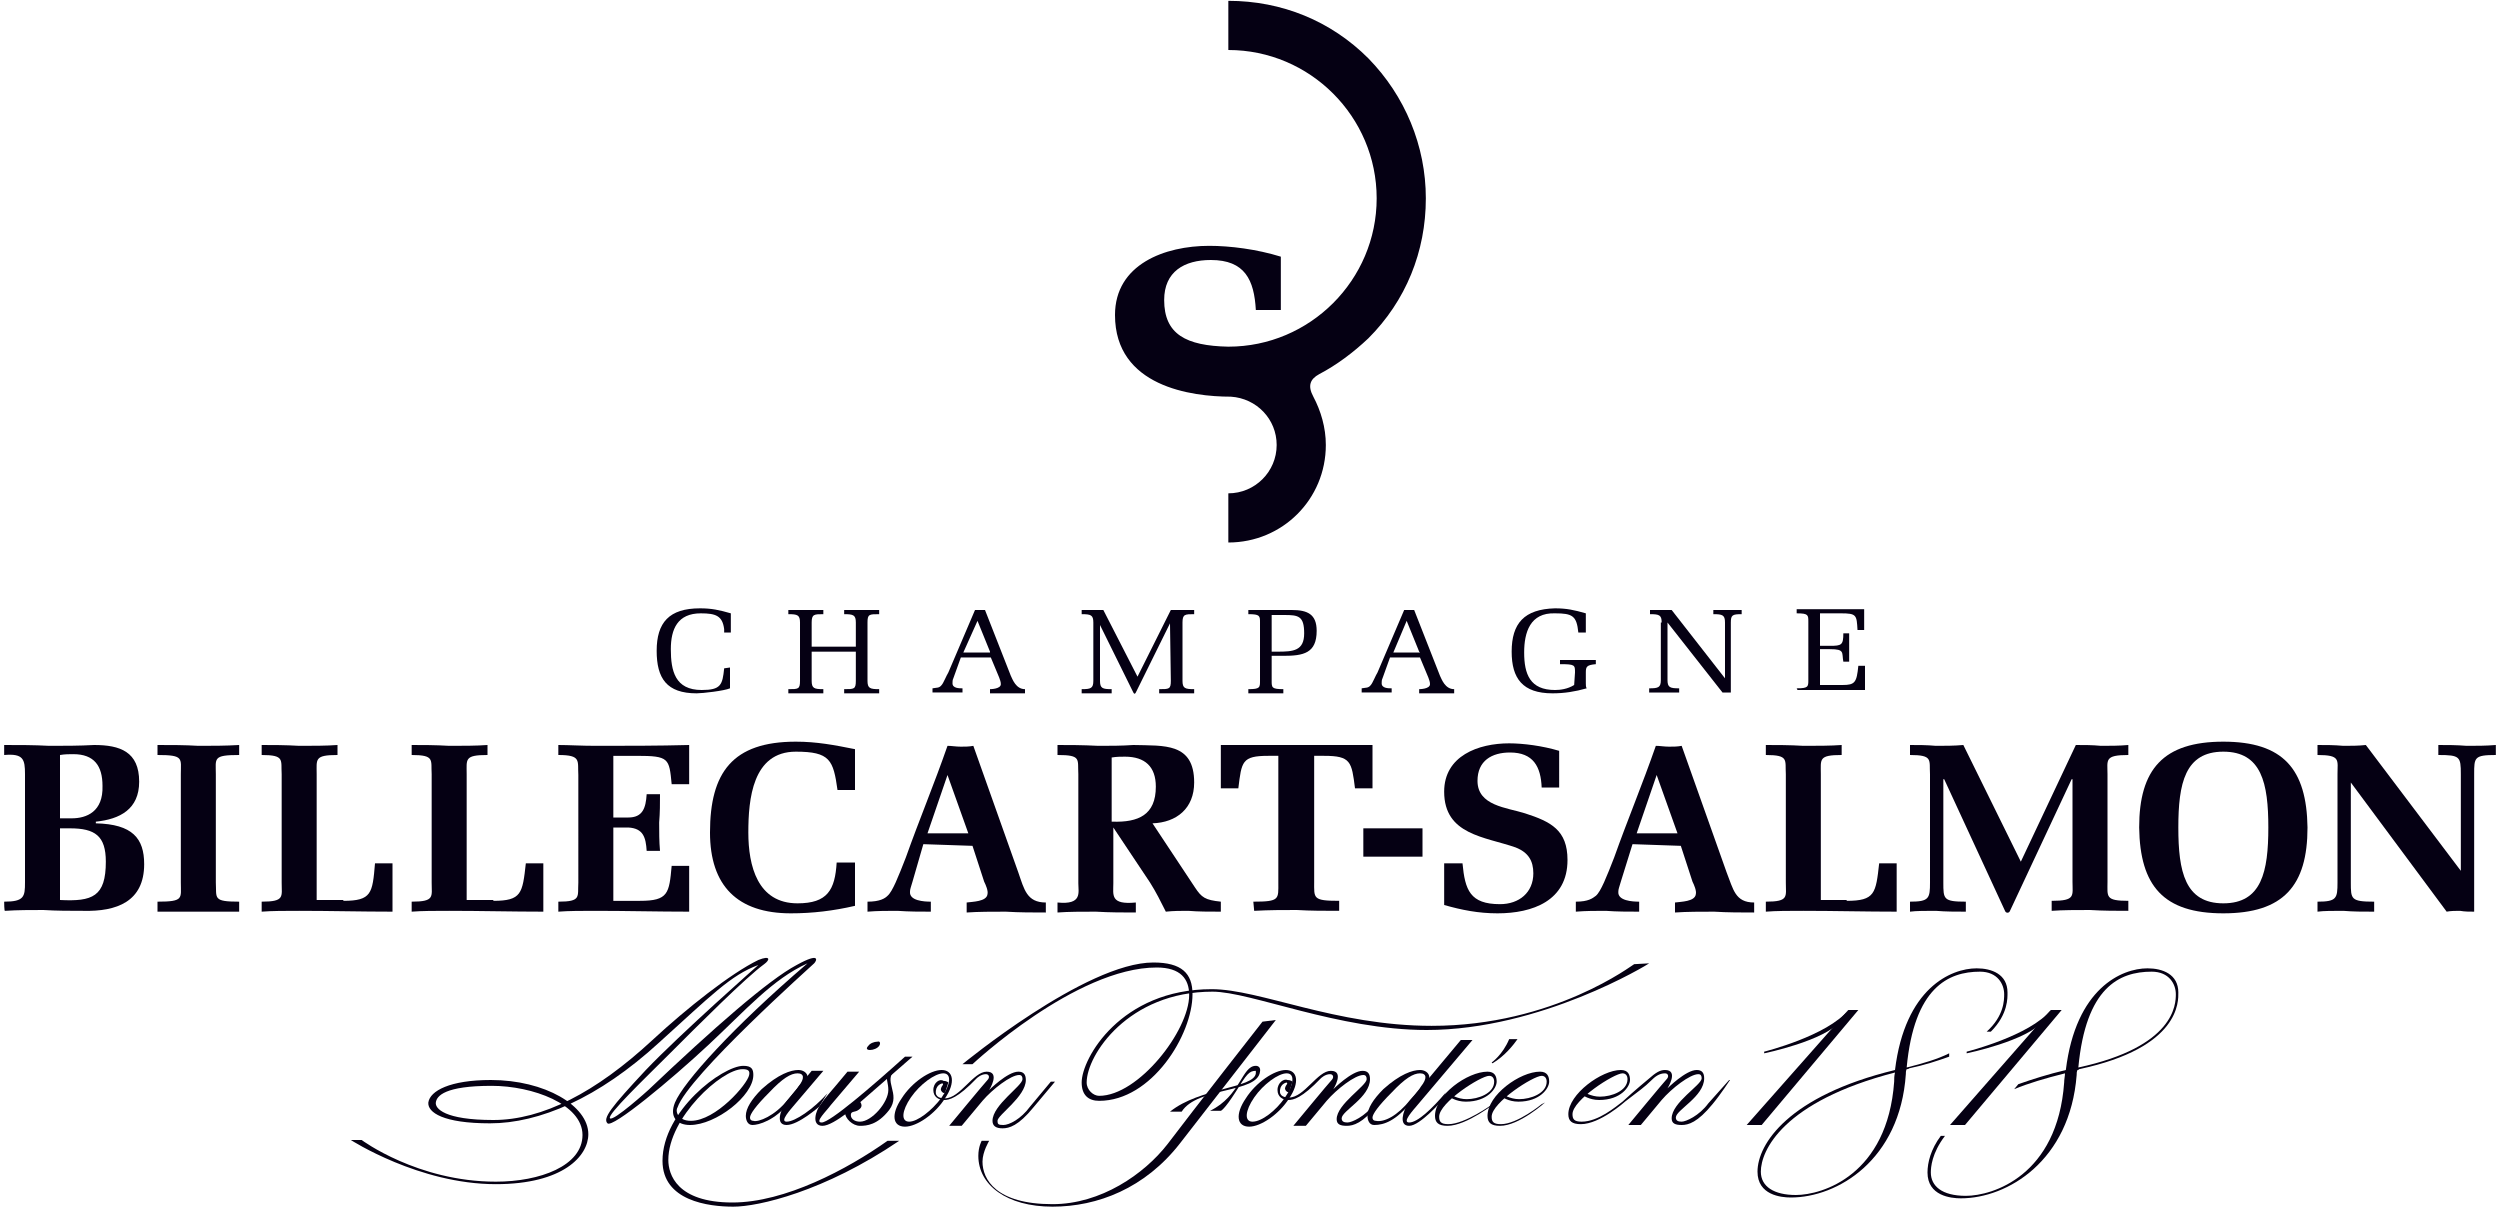 <?xml version="1.0" encoding="utf-8"?>
<!-- Generator: Adobe Illustrator 26.3.1, SVG Export Plug-In . SVG Version: 6.00 Build 0)  -->
<svg version="1.1" id="Layer_1" xmlns="http://www.w3.org/2000/svg" xmlns:xlink="http://www.w3.org/1999/xlink" x="0px" y="0px"
	 viewBox="0 0 300 145" style="enable-background:new 0 0 300 145;" xml:space="preserve">
<style type="text/css">
	.st0{fill:#050013;}
</style>
<g>
	<path class="st0" d="M87.6,80.1v2.5c-0.7,0.3-3.3,0.6-4,0.6c-3.6,0-4.8-1.8-4.8-5.1c0-3.4,1.5-5.1,5.2-5.1c1.4,0,2.3,0.2,3.7,0.6
		v2.3h-0.8l0-0.4c-0.2-1.6-1-1.9-2.8-1.9c-2.8,0-3.6,1.9-3.6,4.3c0,2.6,0.5,4.9,3.7,4.9c2.3,0,2.5-0.6,2.7-2.6L87.6,80.1L87.6,80.1z
		"/>
	<path class="st0" d="M97.4,78.2v3.5c0,0.9,0.3,1,1.4,1v0.5c-0.7,0-1.4,0-2.1,0c-0.7,0-1.4,0-2.1,0v-0.5c1.2,0,1.4,0,1.4-1v-7
		c0-0.9-0.3-1-1.4-1v-0.5c0.7,0,1.4,0,2.1,0c0.7,0,1.4,0,2.1,0v0.5c-1.1,0-1.4,0-1.4,1v2.9h5.3v-2.9c0-0.9-0.3-1-1.4-1v-0.5
		c0.7,0,1.4,0,2.1,0c0.7,0,1.4,0,2.1,0v0.5c-1.2,0-1.4,0-1.4,1v7c0,0.9,0.3,1,1.4,1v0.5c-0.7,0-1.4,0-2.1,0c-0.7,0-1.4,0-2.1,0v-0.5
		c1.2,0,1.4,0,1.4-1v-3.5H97.4z"/>
	<path class="st0" d="M118.2,73.2l3.1,7.9c0.2,0.4,0.6,1.6,1.7,1.6v0.5c-0.7,0-1.4,0-2.1,0c-0.7,0-1.4,0-2.1,0v-0.5
		c0,0,1.3,0,1.3-0.6c0-0.3-0.1-0.5-0.2-0.8l-1-2.4h-3.6l-0.9,2.5c-0.1,0.2-0.1,0.4-0.1,0.6c0,0.6,0.8,0.6,1.2,0.6v0.5
		c-0.6,0-1.2,0-1.8,0c-0.6,0-1.2,0-1.8,0v-0.5c0.5-0.1,0.8,0,1.1-0.4c0.2-0.2,0.6-1.2,0.8-1.5l3.2-7.5L118.2,73.2L118.2,73.2z
		 M118.8,78.2l-1.5-3.7l-1.7,3.8h3.2L118.8,78.2z"/>
	<path class="st0" d="M140.4,74.8L140.4,74.8l-4.1,8.3c-0.1,0.2-0.2,0.2-0.3,0L132,75h0v6.7c0,0.9,0.3,1,1.4,1v0.5
		c-0.6,0-1.2,0-1.8,0c-0.6,0-1.2,0-1.8,0v-0.5c1.1,0,1.4-0.1,1.4-1v-7c0-0.9-0.3-1-1.4-1v-0.5c0.4,0,0.9,0,1.3,0c0.4,0,0.9,0,1.3,0
		l4.1,8l4-8c0.4,0,0.9,0,1.4,0c0.4,0,0.9,0,1.4,0v0.5c-1.1,0-1.4,0-1.4,1v7c0,0.9,0.3,1,1.4,1v0.5c-0.7,0-1.4,0-2.1,0
		c-0.7,0-1.4,0-2.1,0v-0.5c1.2,0,1.4,0,1.4-1L140.4,74.8L140.4,74.8z"/>
	<path class="st0" d="M152.6,81.7c0,0.8,0,1,1.4,1v0.5c-0.7,0-1.4,0-2.1,0c-0.7,0-1.4,0-2.1,0v-0.5c1.4,0,1.4-0.2,1.4-1v-7
		c0-0.8,0-1-1.4-1v-0.5c0.7,0,1.4,0,2.1,0c1,0,2.1,0,3.1,0c1.9,0,3,0.5,3,2.5c0,2.7-1.6,3-4,3h-1.4L152.6,81.7L152.6,81.7z
		 M152.6,78.2h0.7c1.9,0,3.2-0.1,3.2-2.2c0-2.1-0.7-2.2-2.4-2.2h-1.5V78.2z"/>
	<path class="st0" d="M169.7,73.2l3.1,7.9c0.2,0.4,0.6,1.6,1.7,1.6v0.5c-0.7,0-1.4,0-2.1,0c-0.7,0-1.4,0-2.1,0v-0.5
		c0,0,1.3,0,1.3-0.6c0-0.3-0.1-0.5-0.2-0.8l-1-2.4h-3.6l-0.9,2.5c-0.1,0.2-0.1,0.4-0.1,0.6c0,0.6,0.8,0.6,1.2,0.6v0.5
		c-0.6,0-1.2,0-1.8,0c-0.6,0-1.2,0-1.8,0v-0.5c0.5-0.1,0.8,0,1.1-0.4c0.2-0.2,0.6-1.2,0.8-1.5l3.2-7.5L169.7,73.2L169.7,73.2z
		 M170.3,78.2l-1.5-3.7l-1.6,3.8h3.2L170.3,78.2z"/>
	<path class="st0" d="M189,80.7c0-0.9,0-1-1.8-1v-0.5c1.1,0,1.8,0,2.5,0c0.7,0,1.4,0,1.8,0v0.5c-1.1,0.1-1.2,0.3-1.2,1V82
		c0,0.3,0,0.4,0.1,0.6c-1.4,0.4-2.7,0.6-4.1,0.6c-3.6,0-4.9-1.8-4.9-5c0-3.4,1.5-5.1,5.2-5.2c1.4,0,2.3,0.2,3.7,0.6v2.3h-0.9
		c-0.2-2-0.7-2.3-2.8-2.3c-3-0.1-3.7,2.3-3.7,4.7c0,2.6,0.7,4.5,3.7,4.5c0.6,0,1.5-0.1,2.3-0.6L189,80.7L189,80.7z"/>
	<path class="st0" d="M199.4,74.7c0-0.9-0.3-1-1.4-1v-0.5c0.4,0,0.9,0,1.3,0c0.4,0,0.9,0,1.3,0l6.4,8.2v-6.7c0-0.9-0.3-1-1.4-1v-0.5
		c0.6,0,1.1,0,1.7,0c0.6,0,1.1,0,1.7,0v0.5c-1.1,0-1.3,0.1-1.3,1v8.4h-1l-6.6-8.4v6.9c0,0.9,0.3,1,1.4,1v0.5c-0.6,0-1.2,0-1.8,0
		c-0.6,0-1.2,0-1.8,0v-0.5c1.1,0,1.4-0.1,1.4-1V74.7z"/>
	<path class="st0" d="M215.6,82.6c1.4,0,1.4-0.2,1.4-1v-7c0-0.8,0-1-1.4-1v-0.5h8.1v2.5h-0.8c-0.1-1.8-0.1-2-2-2h-2.5v3.9h1.2
		c1.4,0,1.6-0.1,1.6-1.5h0.7v3.4h-0.7c-0.2-1.1,0.2-1.5-1.6-1.5h-1.2v4.3h2.7c1.5,0,1.7-0.3,1.9-2.3h0.8v2.9h-8.1L215.6,82.6
		L215.6,82.6z"/>
	<path class="st0" d="M0.5,108.2c2.4,0,2.5-0.6,2.5-2.3V92.9c0-1.8-0.2-2.5-2.5-2.3v-1.2c1.8,0,3.6,0,5.4,0.1c1.8,0,3.6,0,5.4-0.1
		c3.1,0,5.4,0.8,5.4,4.4c0,3.3-2.3,4.5-5.2,4.8v0.2c4.4,0.1,5.8,1.8,5.8,4.9c0,4.5-3.3,5.7-7.3,5.6c-1.6,0-3.2,0-4.8-0.1
		c-1.5,0-3.1,0-4.6,0.1C0.5,109.4,0.5,108.2,0.5,108.2z M7.2,98.2h1.4c1.8,0,3.8-0.8,3.7-3.9c0-2.4-1-3.8-3.5-3.8
		c-0.5,0-1,0-1.6,0.1L7.2,98.2L7.2,98.2z M7.2,108c3.9,0.2,5.5-0.4,5.5-4.6c0-3.1-1.3-4-4.3-4H7.2V108z"/>
	<path class="st0" d="M25.9,105.9c0.1,1.9-0.4,2.3,2.8,2.3v1.2c-1.6,0-3.3,0-9.8,0v-1.2c3.2,0,2.8-0.4,2.8-2.3V92.9
		c0-1.9,0.4-2.3-2.8-2.3v-1.2c1.6,0,3.3,0,4.9,0.1c1.6,0,3.3,0,4.9-0.1v1.2c-3.2,0-2.8,0.4-2.8,2.3V105.9z"/>
	<path class="st0" d="M41.2,108.1c3.4,0,3.5-0.9,3.8-4.5h2.1v5.8c-3.7,0-7.5-0.1-11.2-0.1c-1.6,0-3.3,0-4.5,0.1v-1.2
		c2.8,0,2.4-0.6,2.4-2.3V92.9c-0.1-1.7,0.4-2.3-2.4-2.3v-1.2c1.2,0,2.9,0,4.5,0.1c1.6,0,3.3,0,4.6-0.1v1.2c-2.8,0-2.5,0.5-2.5,2.3
		v15.1H41.2z"/>
	<path class="st0" d="M59.2,108.1c3.4,0,3.5-0.9,3.9-4.5h2.1v5.8c-3.7,0-7.5-0.1-11.3-0.1c-1.6,0-3.3,0-4.5,0.1v-1.2
		c2.8,0,2.4-0.6,2.4-2.3V92.9c-0.1-1.7,0.4-2.3-2.4-2.3v-1.2c1.2,0,2.9,0,4.5,0.1c1.6,0,3.3,0,4.6-0.1v1.2c-2.8,0-2.5,0.5-2.5,2.3
		v15.1H59.2z"/>
	<path class="st0" d="M69.4,93c-0.1-1.7,0.4-2.4-2.4-2.4v-1.2c1.2,0,2.8,0.1,4.5,0.1c3.7,0,7.5,0,11.2-0.1v4.7h-2.1
		c-0.3-3.1-0.3-3.4-4.2-3.4h-2.8v7.4h1.8c1.7,0,2.1-1.1,2.2-2.8h1.6c0,1.1,0,2.2-0.1,3.4c0,1.1,0,2.3,0.1,3.4h-1.6
		c-0.1-1.6-0.4-2.7-2.2-2.8h-1.8v8.8h3.2c3.4,0,3.5-0.9,3.8-4.2h2.1v5.5c-3.7,0-7.5-0.1-11.2-0.1c-1.6,0-3.3,0-4.5,0.1v-1.2
		c2.8,0,2.3-0.6,2.4-2.3L69.4,93L69.4,93z"/>
	<path class="st0" d="M102.6,108.7c-2.6,0.6-5.1,0.9-7.7,0.9c-6.4,0-9.7-3.3-9.7-9.7c0-7.2,2.7-10.9,10.3-10.9
		c2.5,0,4.6,0.4,7.1,0.9v4.9h-2.1c-0.5-3.6-0.9-4.6-5-4.6c-5.2,0-5.7,5.7-5.7,9.7c0,4,1.1,8.5,5.9,8.5c3.6,0,4.5-1.6,4.7-4.9h2.2
		C102.6,103.5,102.6,108.7,102.6,108.7z"/>
	<path class="st0" d="M110.8,101.3l-1.3,4.5c-0.2,0.7-0.3,0.9-0.3,1.2c-0.1,1.1,1.7,1.2,2.5,1.2v1.2c-1.3,0-2.6,0-4-0.1
		c-1.2,0-2.4,0-3.6,0.1v-1.2c1.5,0,2.1-0.4,2.4-0.7c0.6-0.5,1.3-2.3,2.2-4.6c1.6-4.5,3.4-8.8,5-13.4c0.5,0,1,0.1,1.6,0.1
		c0.5,0,1,0,1.5-0.1l5.4,15.2c0.7,2,1,3.6,3.3,3.6v1.2c-1.5,0-3.2,0-4.8-0.1c-1.6,0-3.3,0-4.7,0.1v-1.2c0.7-0.1,2.4-0.1,2.5-1
		c0.1-0.4-0.2-1.1-0.4-1.5l-1.4-4.3L110.8,101.3L110.8,101.3z M116.2,100l-2.5-7l-2.4,7H116.2z"/>
	<path class="st0" d="M143.4,106.5c0.8,1.2,1.2,1.5,3.1,1.7v1.2c-1.4,0-2.7,0-3.9-0.1c-0.9,0-1.8,0-2.7,0.1
		c-0.6-1.2-1.2-2.4-1.9-3.5l-4.4-6.6v6.7c0,1.4-0.4,2.6,2.7,2.3v1.2c-1.5,0-3.1,0-4.8-0.1c-1.6,0-3.3,0-4.6,0.1v-1.2
		c3,0.3,2.5-1.2,2.5-2.3V92.9c-0.1-1.8,0.4-2.3-2.5-2.3v-1.2c1.3,0,3,0,4.9,0.1c1.4,0,2.8,0,4.2-0.1c3.7,0.1,7.3-0.3,7.3,4.5
		c0,3.1-2.1,4.8-5,4.9L143.4,106.5z M133.5,98.6c3.1,0.1,5.2-0.8,5.2-4.2c0-2.4-1.3-3.6-3.7-3.6c-0.5,0-1,0-1.6,0.1V98.6z"/>
	<path class="st0" d="M150.4,108.2c3.2,0,3-0.3,3-2.3V90.7h-1.2c-3.2,0-3.2,0.7-3.6,3.9h-2.1v-5.2h18.2v5.2h-2.1
		c-0.4-3.2-0.5-3.9-3.7-3.9h-1.2v15.1c0,2-0.2,2.3,3,2.3v1.2c-1.8,0-3.4,0-5.1-0.1c-1.6,0-3.3,0-5.1,0.1L150.4,108.2L150.4,108.2z"
		/>
	<rect x="163.6" y="99.4" class="st0" width="7.1" height="3.4"/>
	<path class="st0" d="M187.1,94.5H185c-0.1-2.5-1-4.2-3.8-4.2c-2.2,0-3.9,1-3.9,3.4c0,3,3.5,3.2,5.7,3.9c3.1,1,5.1,2,5.1,5.6
		c0,4.9-4.2,6.4-8.4,6.4c-2.3,0-4.3-0.4-6.4-1v-5h2.2c0.3,3.2,0.9,4.9,4.5,4.9c2.3,0,4-1.4,4-3.7c0-1.5-0.6-2.5-2.1-3.1
		c-3.7-1.3-8.6-1.5-8.6-6.7c0-4.3,4.1-5.8,7.8-5.8c1.7,0,4,0.3,6,0.9L187.1,94.5L187.1,94.5z"/>
	<path class="st0" d="M195.9,101.3l-1.4,4.5c-0.2,0.7-0.3,0.9-0.3,1.2c-0.1,1.1,1.7,1.2,2.5,1.2v1.2c-1.3,0-2.7,0-4-0.1
		c-1.2,0-2.4,0-3.6,0.1v-1.2c1.5,0,2-0.4,2.4-0.7c0.6-0.5,1.3-2.3,2.2-4.6c1.6-4.5,3.4-8.8,5-13.4c0.5,0,1,0.1,1.6,0.1
		c0.5,0,1,0,1.5-0.1l5.4,15.2c0.8,2,1,3.6,3.3,3.6v1.2c-1.5,0-3.2,0-4.8-0.1c-1.6,0-3.3,0-4.7,0.1v-1.2c0.7-0.1,2.4-0.1,2.5-1
		c0.1-0.4-0.2-1.1-0.4-1.5l-1.4-4.3L195.9,101.3L195.9,101.3z M201.3,100l-2.5-7l-2.4,7H201.3z"/>
	<path class="st0" d="M221.6,108.1c3.4,0,3.5-0.9,3.9-4.5h2.1v5.8c-3.7,0-7.5-0.1-11.2-0.1c-1.6,0-3.3,0-4.5,0.1v-1.2
		c2.8,0,2.4-0.6,2.4-2.3V92.9c-0.1-1.7,0.4-2.3-2.4-2.3v-1.2c1.2,0,2.9,0,4.5,0.1c1.6,0,3.3,0,4.6-0.1v1.2c-2.8,0-2.5,0.5-2.5,2.3
		v15.1H221.6z"/>
	<path class="st0" d="M248.6,93.5L248.6,93.5l-7.4,15.8c-0.1,0.3-0.5,0.3-0.6,0l-7.3-15.8h-0.1v12.4c0,2,0,2.3,2.7,2.3v1.2
		c-1.2,0-2.4,0-3.6-0.1c-1.2,0-2.4,0-3.1,0.1v-1.2c2.3,0,2.4-0.4,2.4-2.3V92.9c-0.1-1.7,0.4-2.3-2.4-2.3v-1.2c1,0,2,0,3.1,0.1
		c1.1,0,2.2,0,3.3-0.1l6.9,14l6.6-14c1,0,2,0,3,0.1c1.1,0,2.2,0,3.3-0.1v1.2c-2.9,0-2.5,0.6-2.5,2.3v12.9c0,1.8-0.3,2.3,2.5,2.3v1.2
		c-1.4,0-3,0-4.6-0.1c-1.6,0-3.3,0-4.6,0.1v-1.2c2.9,0,2.5-0.6,2.5-2.3V93.5z"/>
	<path class="st0" d="M256.7,99.3c0-7,2.9-10.3,10.1-10.3s10,3.3,10.1,10.3c0,7-2.9,10.3-10.1,10.3
		C259.6,109.6,256.8,106.3,256.7,99.3 M272.2,99.3c0-5.3-0.8-9.1-5.4-9.1c-4.6,0-5.4,3.8-5.4,9.1c0,5.3,0.8,9.1,5.4,9.1
		C271.4,108.4,272.2,104.6,272.2,99.3"/>
	<path class="st0" d="M280.5,92.9c0-1.7,0.4-2.3-2.4-2.3v-1.2c1,0,2,0,3.1,0.1c0.9,0,1.8,0,2.7-0.1l11.4,15.1V92.9
		c0-2.1-0.1-2.3-2.7-2.3v-1.2c1,0,2.2,0,3.4,0.1c1.2,0,2.3,0,3.5-0.1v1.2c-2.6,0-2.6,0.3-2.6,2.3v16.5c-0.6,0-1.1,0-1.7-0.1
		c-0.5,0-1.1,0-1.6,0.1l-11.5-15.5v12c0,2,0,2.3,2.8,2.3v1.2c-1.4,0-2.5,0-3.7-0.1c-1.2,0-2.4,0-3.1,0.1v-1.2c2.3,0,2.4-0.4,2.4-2.3
		L280.5,92.9L280.5,92.9z"/>
	<path class="st0" d="M158.3,44.9c2.1-1.1,4.1-2.6,5.9-4.3c4.5-4.5,6.9-10.4,6.9-16.8c0-6.3-2.5-12.3-6.9-16.8
		c-4.5-4.5-10.4-6.9-16.8-6.9v5.9c9.8,0,17.8,8,17.8,17.8s-8,17.8-17.8,17.8v0c-5.1-0.1-7.7-1.5-7.7-5.6c0-3.4,2.4-4.8,5.6-4.8
		c4.1,0,5.2,2.4,5.4,6h3v-6.4c-2.9-0.9-6.1-1.3-8.6-1.3c-5.3,0-11.3,2.2-11.3,8.3c0,8.6,9.2,9.8,13.9,9.8c3.1,0.2,5.5,2.7,5.5,5.8
		c0,3.2-2.6,5.8-5.8,5.8v5.9c6.5,0,11.7-5.2,11.7-11.7c0-2.1-0.6-4.1-1.5-5.8C156.9,46.3,157.2,45.5,158.3,44.9"/>
	<path class="st0" d="M78.3,124.8c-6.8,6.3-13.2,9.6-19.1,9.6s-7-1.4-6.9-2.1c0.1-0.8,1.1-2,6.7-2c4.9,0,10.9,2.2,10.9,5.9
		s-5.1,5.6-10.4,5.6c-9.4,0-16.1-5-16.1-5l-1.3,0c0,0,8.2,5.3,17.4,5.3c8.1,0,11.1-3.4,11.1-6c0-3.4-5.2-6.5-11.7-6.5
		c-4.9,0-7.3,1.3-7.5,2.7c-0.1,1.2,1.8,2.5,7.4,2.5c5.9,0,13-3,20.3-9.7c6.2-5.6,8.6-8.1,11.9-9.3c0,0-9.3,8.2-13.5,12.6
		c-4.2,4.5-5.2,5.8-4.6,6.4s7.6-5.2,12.1-9.4c4.5-4.2,7.7-7.9,11.9-9.8c-9.1,7.8-14.9,14.3-15.9,16.7c-0.7,1.7,0.2,2.7,1.8,2.7
		c3.1,0,7.6-3.5,7.6-6c0-0.7-0.2-1.1-1.2-1.1c-2.5,0-9.7,5.4-9.7,11.4c0,4.8,5.5,5.5,8.5,5.5s10.9-1.8,19.9-7.9l-1.4,0
		c-4.8,3.4-12.3,7.4-18.6,7.4c-6.7,0-7.7-3.4-7.7-5.1c0-5.1,6.4-10.9,8.9-10.9c0.7,0,0.9,0.2,0.8,0.7c-0.2,1.1-4,5.5-7,5.5
		c-1.5,0-1.9-1.1-1.6-1.6c1.3-3.8,16.1-17,16.4-17.3c0.3-0.3,0.8-1.4-2.1,0.2c-3.4,1.8-10,7.6-17.8,15c0,0-4.2,3.8-4.6,3.4
		c-0.4-0.4,4.1-4.7,7.2-7.8c3.4-3.4,9.1-9.1,11.3-10.7c0.7-0.5,0.8-1.1-0.7-0.5C87.7,116.8,82.4,121,78.3,124.8"/>
	<path class="st0" d="M94.8,132.2c-1.8,2.3-3.8,2.8-4.5,2.8c-0.6,0-0.8-0.6-0.8-1.1c0-0.9,0.7-2,1.9-3.2c2-1.8,3.5-2.3,4.4-2.3
		s1.6,0.8,0.7,1.8L94.8,132.2z M94.5,132c0,0,1.1-1.2,1.3-1.6c0.8-1,0.7-1.6-0.1-1.6c-0.8,0-1.8,0.6-3.4,2.3c-1.6,1.6-2.3,2.6-2.3,3
		c0,0.3,0.2,0.4,0.4,0.4C91,134.7,93,133.9,94.5,132"/>
	<path class="st0" d="M98.3,132.8c0,0-2.5,2.2-3.9,2.2c-1.4,0-0.7-1.8-0.2-2.6c0.7-0.9,0.8-1,3.2-3.9h1.4l-3.4,4
		c-0.5,0.6-1.9,2.1-1,2.1c1,0,3.2-1.5,4.9-3.4"/>
	<path class="st0" d="M169.4,132.2c-1.9,2.3-3.3,2.8-4.5,2.8c-0.6,0-0.8-0.6-0.8-1.1c0-0.9,0.7-2,1.9-3.2c2-1.8,3.5-2.3,4.4-2.3
		s1.6,0.8,0.7,1.8L169.4,132.2z M169.2,132c0,0,1.1-1.2,1.3-1.6c0.8-1,0.7-1.6-0.1-1.6c-0.8,0-1.8,0.6-3.4,2.3
		c-1.6,1.6-2.3,2.6-2.3,3c0,0.3,0.2,0.4,0.4,0.4C166.1,134.7,167.7,133.9,169.2,132"/>
	<path class="st0" d="M173,132.1c0,0-2.6,3-3.9,3s-0.7-1.8-0.2-2.6c0.7-0.9,0.8-1,6.4-7.7h1.4l-6.6,7.8c-0.5,0.6-1.9,2.1-1,2.1
		c1,0,2.7-1.6,4.4-3.6"/>
	<path class="st0" d="M108.6,126.8c-4,3.6-9,7.9-10,7.9c-0.9,0,0.6-1.4,1.1-2.1l3.4-4h-1.4c-2.4,2.9-2.6,3-3.2,3.9
		c-0.6,0.7-1.2,2.6,0.2,2.6c1.4,0,4.6-2.9,4.6-2.9l6.2-5.4L108.6,126.8z"/>
	<path class="st0" d="M105.5,125.5c-0.2,0.3-0.7,0.5-1.1,0.5c-0.4,0-0.5-0.2-0.2-0.5c0.2-0.3,0.7-0.5,1.1-0.5
		C105.6,124.9,105.7,125.2,105.5,125.5"/>
	<path class="st0" d="M107.5,128.3c-1.7,1.4,0.7,2.9-0.8,4.9c-1.4,1.8-2.7,1.9-3.5,1.9c-0.9,0-1.8-0.9-1.8-1.6l1.7-1.4
		c0,0,0.7,0.6-0.1,1.1c-0.4,0.3-0.9,0.1-0.9,0.6c0,0.5,0.5,0.8,1.1,0.8c1.4,0,3.4-2.3,3.4-3.8c0-0.8-0.3-1.4-0.1-1.6
		C106.9,128.8,107.5,128.3,107.5,128.3"/>
	<path class="st0" d="M108.6,135.2c-1.5,0-1.7-1.5-0.4-3.4c1.2-1.9,3.4-3.4,4.8-3.4s1.7,1.5,0.4,3.4
		C112.2,133.7,110,135.2,108.6,135.2 M113,131.7c1.1-1.6,1.2-2.9,0.2-2.9s-2.8,1.3-3.9,2.9c-1.1,1.6-1.2,2.9-0.2,2.9
		C110.1,134.6,111.8,133.3,113,131.7"/>
	<path class="st0" d="M112,130.8c0,0.8,0.6,1.2,1.3,1.2c0.6,0,1.6-0.2,3.9-2.6c0,0,0.5-0.5,1.1-0.5c0.4,0,0.5,0.4,0.2,0.7
		c-0.3,0.3-4.6,5.5-4.6,5.5h1.5l2.5-3c1.2-1.4,3.4-3.1,4.4-3.1c0.3,0,0.4,0.2,0.4,0.5c0,0.8-3.6,3.1-3.6,5c0,0.6,0.4,0.9,1.2,0.9
		s1.9-0.3,3.7-2.5c1-1.2,2.6-3.1,2.6-3.1h-0.5l-2.5,3c-1.1,1.5-2.5,2.2-3.2,2.2c-0.6,0-0.7-0.1-0.7-0.5c0-0.7,3.4-2.9,3.4-4.9
		c0-0.7-0.3-1-0.9-1c-1.3,0-3.5,2.2-3.5,2.2s1.4-2.2-0.3-2.2c-1.6,0-3.2,3.2-5,3.2c-0.5,0-1.2-0.1-1.1-0.9s0.8-0.9,0.8-0.9
		c0.2,0.2-0.1,0.2-0.2,0.7c0,0.3,0.4,0.6,0.5,0.4s0.4-1.2,0.4-1.2c0,0-0.2-0.2-0.6-0.2C112.8,129.4,112,129.9,112,130.8"/>
	<path class="st0" d="M149.9,135.2c-1.5,0-1.7-1.5-0.4-3.4c1.2-1.9,3.4-3.4,4.8-3.4s1.7,1.5,0.4,3.4
		C153.5,133.7,151.3,135.2,149.9,135.2 M154.2,131.7c1.1-1.6,1.2-2.9,0.2-2.9s-2.8,1.3-3.9,2.9c-1.1,1.6-1.2,2.9-0.2,2.9
		C151.4,134.6,153.1,133.3,154.2,131.7"/>
	<path class="st0" d="M153.3,130.8c0,0.8,0.6,1.2,1.3,1.2c0.6,0,1.6-0.2,3.9-2.6c0,0,0.5-0.5,1.1-0.5c0.4,0,0.5,0.4,0.2,0.7
		c-0.3,0.3-4.6,5.5-4.6,5.5h1.5l2.5-3c1.2-1.4,3.4-3.1,4.4-3.1c0.3,0,0.4,0.2,0.4,0.5c0,0.8-3.6,3-3.6,4.8c0,0.6,0.4,0.8,1.2,0.8
		s1.9-0.3,3.7-2.5c1-1.2,2.6-2.9,2.6-2.9h-0.5l-2.5,2.8c-1.1,1.5-2.7,2.2-3.2,2.2c-0.4,0-0.7-0.1-0.7-0.5c0-0.9,3.4-2.5,3.4-4.7
		c0-0.7-0.3-1-0.9-1c-1.3,0-3.5,2.2-3.5,2.2s1.4-2.2-0.3-2.2c-1.6,0-3.2,3.2-5,3.2c-0.5,0-1.2-0.1-1.1-0.9s0.8-0.9,0.8-0.9
		c0.2,0.2-0.1,0.2-0.2,0.7c0,0.3,0.4,0.6,0.5,0.4s0.4-1.2,0.4-1.2c0,0-0.2-0.2-0.6-0.2C154.1,129.4,153.3,129.9,153.3,130.8"/>
	<path class="st0" d="M197.9,115.6c-0.1,0.1-13,8-26.7,8c-10.6,0-21.1-4.6-25.7-4.6c-10.1,0-15.1,7.6-15.1,10.9
		c0,0.9,0.8,1.6,1.5,1.6c4.7,0,10.8-7.8,10.8-12.1c0-1.9-1-3.3-3.9-3.3c-9.7,0-22.1,11.6-22.1,11.6h-1.2c0,0,14.8-12.2,22.9-12.2
		c3.4,0,4.7,1.3,4.7,3.8c0,4.9-4.9,12.8-11.2,12.8c-1.3,0-2.1-0.7-2.1-2.2c0-2.9,4.7-11.2,15.6-11.2c5.8,0,14.9,4.4,26.4,4.4
		c14.7,0,24.2-7.4,24.3-7.4"/>
	<path class="st0" d="M153.1,122.4l-11.5,14.8c-4.2,5.4-9.9,7.6-15.3,7.6c-5.5,0-8.9-2.6-8.9-6.1c0-1.1,0.4-1.8,0.4-1.8h0.9
		c0,0-0.8,1.3-0.8,2.5c0,2.1,1.6,5.1,8.4,5.1c5.8,0,11-3.6,13.8-7.2c3.1-4.1,11.4-14.7,11.4-14.7L153.1,122.4z"/>
	<path class="st0" d="M145.2,133.3c3.7-1.8,3.8-5.4,5.5-5.4c0.3,0,0.6,0.2,0.5,0.7c-0.3,2.6-7.5,1.8-9.4,4.8h-1.4
		c3.6-2.9,10.1-2.8,10.3-4.6c0-0.2,0-0.3,0-0.3c-0.8,0-1.1,0.4-2.4,2.5c-1.4,2.2-1.8,2.3-1.8,2.3H145.2z"/>
	<path class="st0" d="M179.5,132.3c0,0-3.5,2.8-5.8,2.8c-1.1,0-1.5-0.4-1.5-1.2c0-2.5,3.9-5.3,6.3-5.3c0.9,0,1.1,0.6,1.1,1.2
		c0,0.8-1.1,2.4-3.7,2.4c-1.2,0-2-0.6-2-0.6l0.1-0.3c0,0,0.9,0.6,2,0.6c1.4,0,3.3-0.7,3.3-2.1c0-0.4-0.2-0.7-0.6-0.7
		c-1,0-6,3.2-6,4.9c0,0.6,0.2,0.9,1.1,0.9c2,0,5.3-2.4,5.3-2.4L179.5,132.3z"/>
	<path class="st0" d="M185.4,132.3c0,0-3.1,2.8-5.4,2.8c-1.1,0-1.5-0.4-1.5-1.2c0-2.5,3.9-5.3,6.3-5.3c0.9,0,1.1,0.6,1.1,1.2
		c0,0.8-1.1,2.4-3.7,2.4c-1.2,0-2-0.6-2-0.6l0.1-0.3c0,0,0.9,0.6,2,0.6c1.4,0,3.3-0.7,3.3-2.1c0-0.4-0.2-0.7-0.6-0.7
		c-1,0-6,3.2-6,4.9c0,0.6,0.2,0.9,1.1,0.9c2,0,4.9-2.4,4.9-2.4L185.4,132.3z"/>
	<path class="st0" d="M198.1,129.7c0.5-0.5,1-0.9,1.7-0.9c0.4,0,0.5,0.4,0.2,0.7c-0.3,0.3-4.6,5.5-4.6,5.5h1.5l2.5-3
		c1.2-1.4,3.4-3.1,4.4-3.1c0.3,0,0.4,0.2,0.4,0.5c0,0.8-3.6,2.9-3.6,4.8c0,0.6,0.4,0.8,1.2,0.8s1.9-0.3,3.7-2.5
		c1-1.2,2.1-2.9,2.1-2.9h-0.1l-2.5,2.8c-1.1,1.5-2.7,2.2-3.2,2.2c-0.4,0-0.7-0.1-0.7-0.5c0-0.9,3.4-2.5,3.4-4.7c0-0.7-0.3-1-0.9-1
		c-1.3,0-3.5,2.2-3.5,2.2s1.4-2.2-0.3-2.2c-0.6,0-1.1,0.3-2,1.1c0,0-1.7,1.4-3.1,2.7c-0.8,0.6-2.9,2.4-4.9,2.4
		c-0.9,0-1.1-0.3-1.1-0.9c0-1.7,5-4.9,6-4.9c0.4,0,0.6,0.3,0.6,0.7c0,1.4-1.9,2.1-3.3,2.1c-1.1,0-2-0.6-2-0.6l-0.1,0.4
		c0,0,0.8,0.6,2,0.6c2.6,0,3.7-1.6,3.7-2.4c0-0.6-0.2-1.2-1.1-1.2c-2.3,0-6.3,2.9-6.3,5.3c0,0.8,0.4,1.2,1.5,1.2
		c2.3,0,5.3-2.7,5.3-2.7C196.7,130.9,197.4,130.4,198.1,129.7"/>
	<path class="st0" d="M179,127.5l0.1,0.1c1.5-0.9,2.5-2.2,3-2.9h-1C180.3,126.6,179,127.5,179,127.5"/>
	<polygon class="st0" points="223,121.2 211.4,135 209.6,135 221.8,121.2 	"/>
	<path class="st0" d="M211.7,126.2c0,0,7.6-1.9,10.1-5l-0.9,1.3c-1.9,2.4-9.2,3.9-9.2,3.9L211.7,126.2z"/>
	<path class="st0" d="M228.8,128.1c0.9-9.6,5-11.5,8.8-11.5c2.1,0,2.9,1.5,2.9,2.7c0,0.7,0,2.6-2.1,4.5h0.5c2.1-2.1,2-4.1,2-4.7
		c0-2.2-1.9-2.9-3.7-2.9c-3.1,0-8.6,2.4-9.8,12.2c-12.8,3.1-16.5,8.9-16.5,12.2c0,2.8,2.8,3.1,4,3.1c5.6,0,13.1-4.5,13.8-14.8
		c0-0.2,0-0.4,0.1-0.6c0.1,0,0.2,0,0.3-0.1c1.9-0.4,3.4-0.9,4.8-1.4v-0.4C232.5,127.1,230.8,127.6,228.8,128.1 M227.3,129.8
		c-0.8,11.2-8.6,13.6-11.8,13.6c-2.6,0-4.2-1-4.2-2.8c0-2.5,2.6-8.4,16.1-11.9C227.3,129.1,227.3,129.5,227.3,129.8"/>
	<path class="st0" d="M261.4,119.1c0-2.2-1.9-2.9-3.7-2.9c-3.1,0-8.6,2.4-9.8,12.2c-2.1,0.5-4,1.1-5.7,1.7l-0.5,0.6
		c1.7-0.7,3.7-1.3,6.1-1.9c0,0.3-0.1,0.7-0.1,1.1c-0.8,11.2-8.6,13.6-11.8,13.6c-2.9,0-4.2-1.2-4.2-2.8c0-0.6,0.1-2.3,1.7-4.4
		l-0.5,0c-1.2,1.6-1.6,3.2-1.6,4.4c0,2.8,2.8,3.1,4,3.1c5.6,0,13.1-4.5,13.9-14.8c0-0.2,0-0.4,0.1-0.6c0.1,0,0.1,0,0.2-0.1
		C261.7,125.7,261.4,120.1,261.4,119.1 M249.4,128.1c0.9-9.6,4.9-11.5,8.8-11.5c2.1,0,2.9,1.5,2.9,2.7
		C261.1,120.5,261,125.6,249.4,128.1"/>
	<polygon class="st0" points="247.4,121.2 235.8,135 234,135 246.1,121.2 	"/>
	<path class="st0" d="M236,126.2c0,0,7.6-1.9,10.1-5l-0.9,1.3c-1.9,2.4-9.2,3.9-9.2,3.9L236,126.2z"/>
</g>
</svg>
